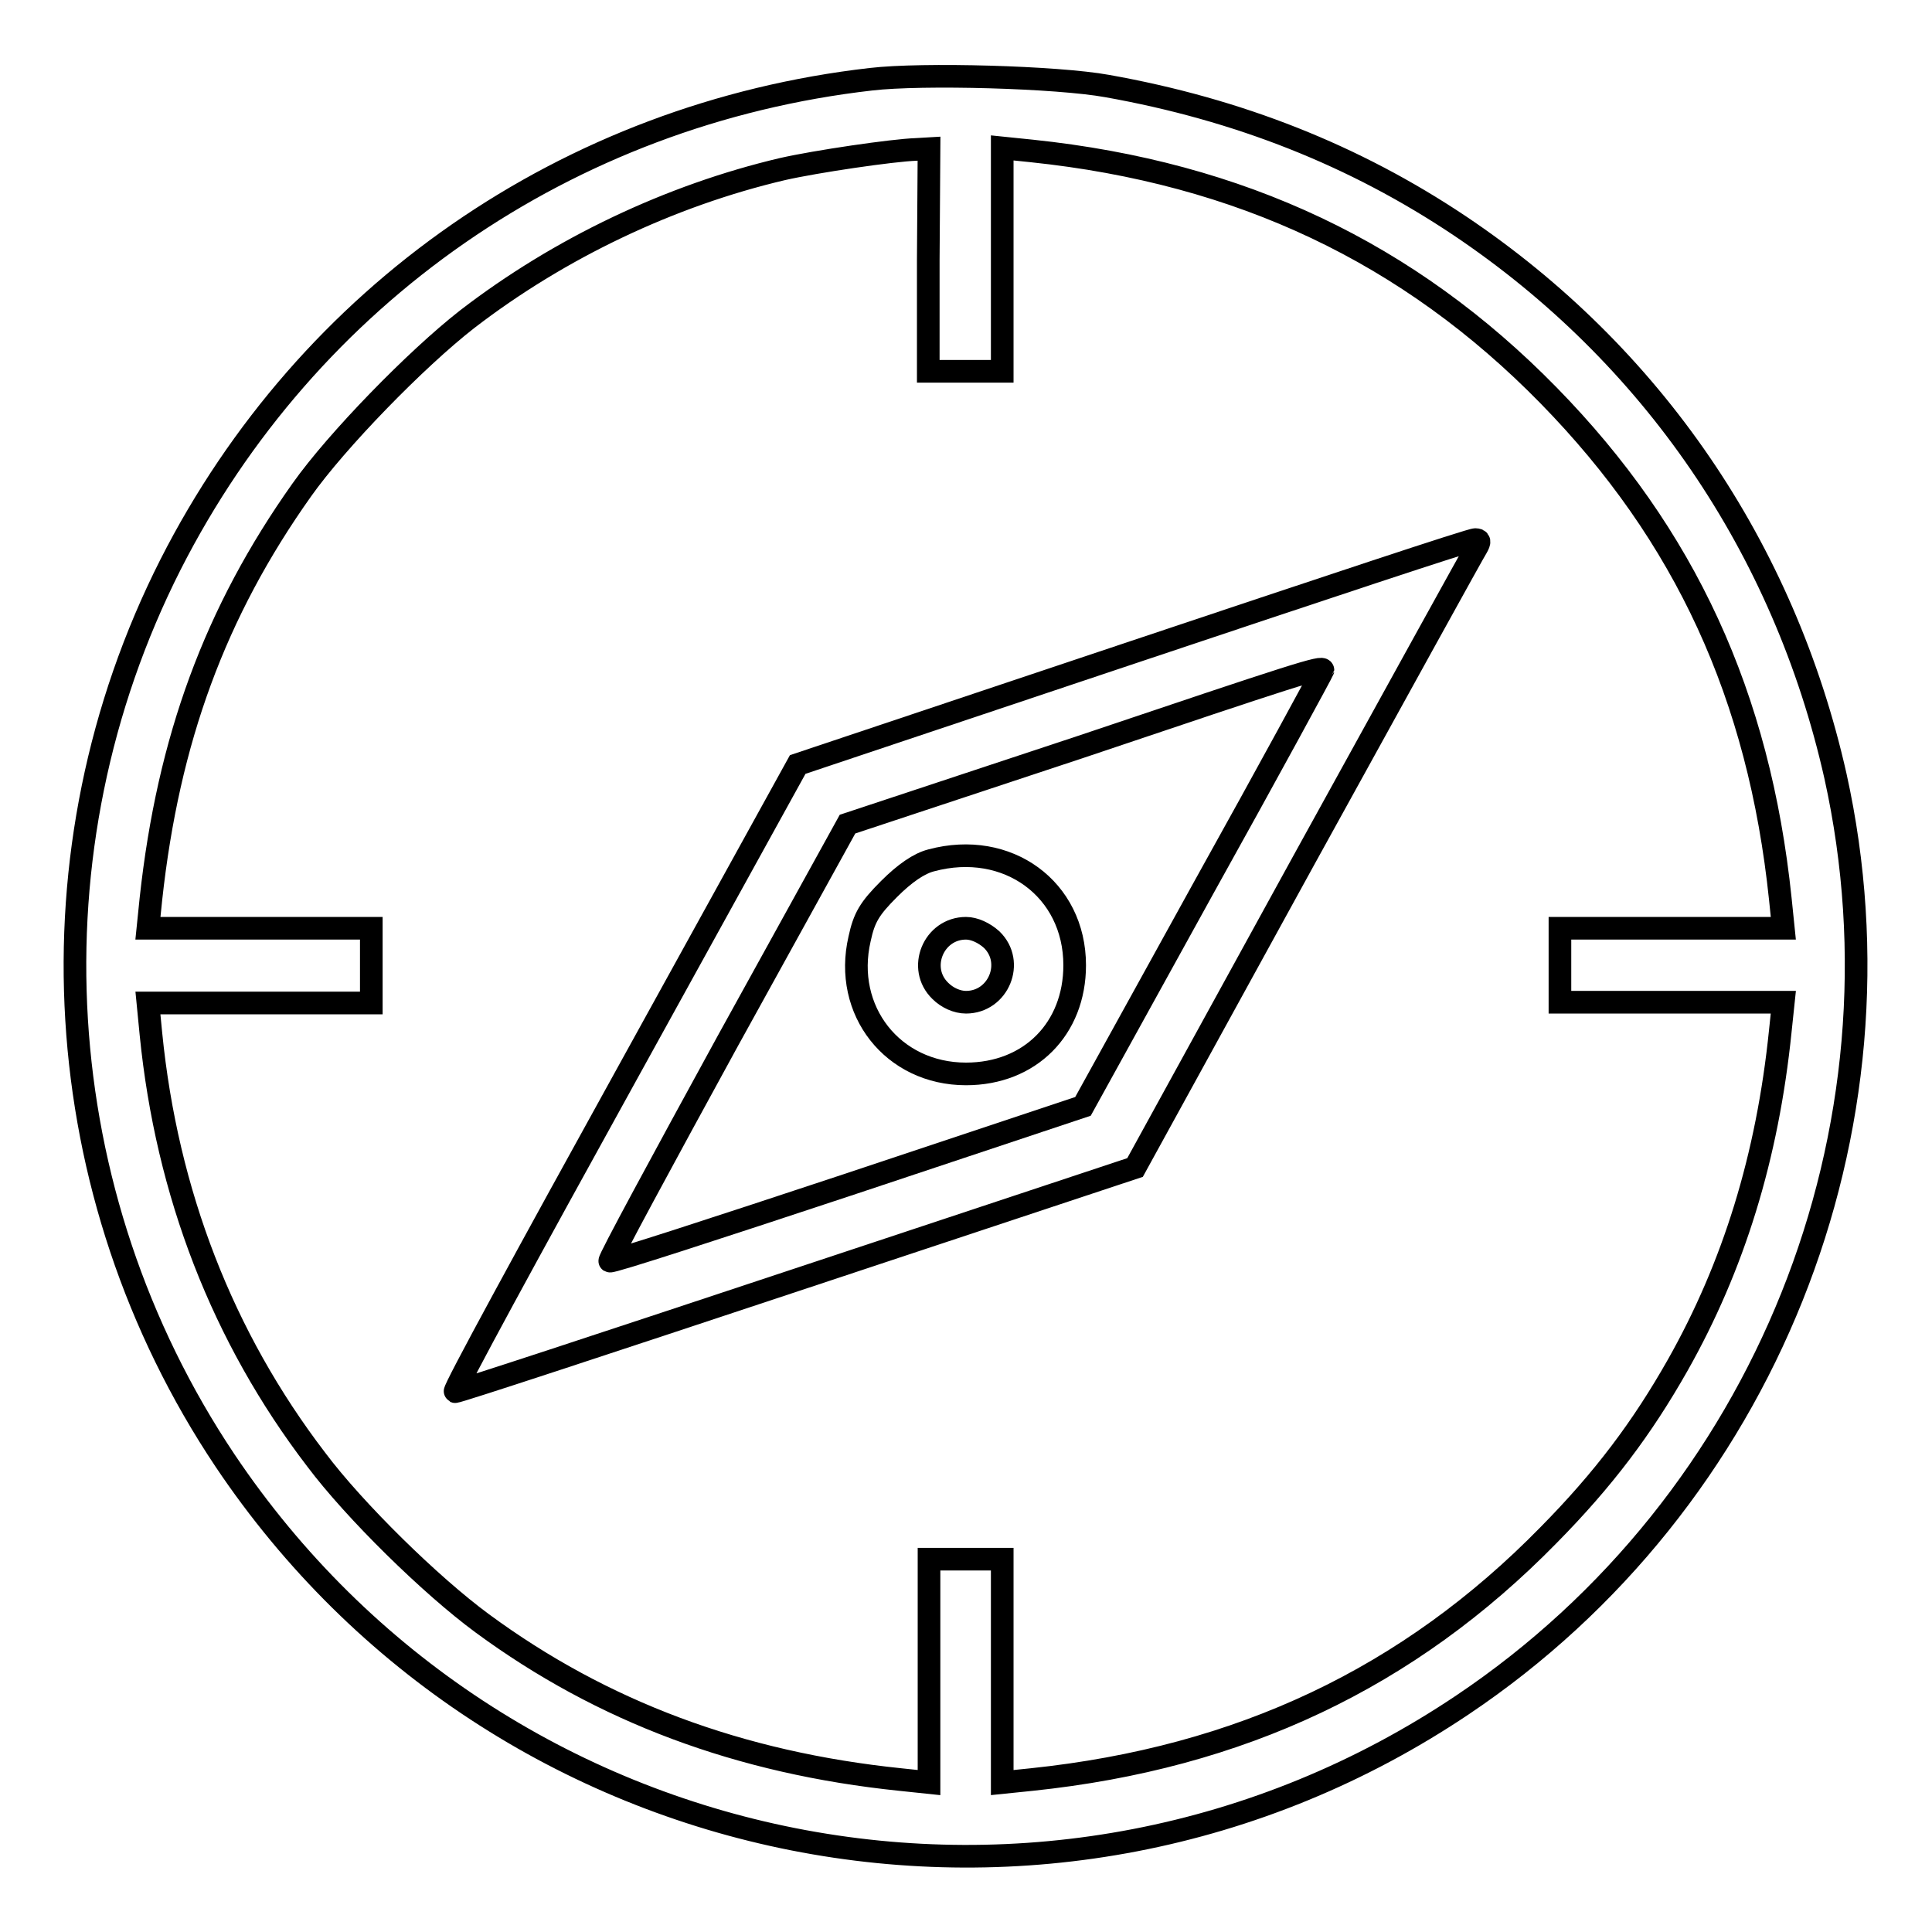 <?xml version="1.0" encoding="utf-8"?>
<!-- Svg Vector Icons : http://www.onlinewebfonts.com/icon -->
<!DOCTYPE svg PUBLIC "-//W3C//DTD SVG 1.1//EN" "http://www.w3.org/Graphics/SVG/1.1/DTD/svg11.dtd">
<svg version="1.1" xmlns="http://www.w3.org/2000/svg" xmlns:xlink="http://www.w3.org/1999/xlink" x="0px" y="0px" viewBox="0 0 256 256" enable-background="new 0 0 256 256" xml:space="preserve">
<g><g><g><path stroke-width="3" fill-opacity="0" stroke="#000000"  d="M115.4,10.5c-40.2,4.6-74.6,28.5-92.8,64.3c-19.2,37.9-16.4,83.4,7.2,118.7c36.4,54.3,109.8,68.8,164,32.4c40.1-26.9,59.8-76.2,49.4-123.1c-6.8-30.2-24.3-55.8-49.8-72.9c-13.9-9.3-29.3-15.4-46.7-18.5C140.1,10.2,122.2,9.7,115.4,10.5z M123,34.4v14.8h4.9h4.9V34.4V19.6l3.9,0.4c27.7,2.9,50,13.5,68.5,32.4c18.1,18.5,27.9,39.8,30.7,66.7l0.4,3.9h-14.8h-14.8v4.9v4.9h14.8h14.8l-0.4,3.8c-1.7,16.7-6.2,31.2-13.6,44.3c-4.7,8.3-9.8,15.1-17.1,22.5c-18.5,18.9-40.8,29.5-68.5,32.4l-3.9,0.4v-14.8v-14.8H128h-4.9v14.8v14.8l-3.8-0.4c-21.3-2.2-39.5-9-55.4-20.7c-6.8-5-16.9-14.9-22-21.7C29.5,177.2,22.1,158.1,20,137l-0.4-4.1h14.8h14.8v-4.9V123H34.4H19.6l0.4-3.9C22.3,98,28.5,81.1,40,64.9c4.6-6.5,15.1-17.3,21.9-22.6c12.2-9.4,26.9-16.4,41.8-19.9c4.4-1,14.6-2.5,17.7-2.6l1.7-0.1L123,34.4L123,34.4z"/><path stroke-width="3" fill-opacity="0" stroke="#000000"  d="M150.2,86.4l-44.5,14.9l-22.9,41.5c-12.6,22.8-22.8,41.5-22.5,41.6c0.2,0.1,20.5-6.6,45.2-14.8l44.9-14.9l22.3-40.6c12.3-22.3,22.6-41,23-41.6c0.4-0.7,0.4-1-0.2-1C195.1,71.4,174.7,78.2,150.2,86.4z M175.3,88.8c0,0.1-7.1,13.2-15.9,29l-15.9,28.8L112.3,157c-17.2,5.7-31.3,10.3-31.5,10.1c-0.2-0.1,6.9-13.2,15.6-29.1l15.9-28.8L143.1,99C171.9,89.3,175.3,88.2,175.3,88.8z"/><path stroke-width="3" fill-opacity="0" stroke="#000000"  d="M123.4,114c-1.6,0.4-3.5,1.7-5.6,3.8c-2.6,2.6-3.3,3.8-3.9,6.6c-2.2,9.5,4.4,17.9,14.1,17.9c8.5,0,14.4-6,14.4-14.4C142.4,117.8,133.5,111.3,123.4,114z M131.4,124.5c3.1,3,0.9,8.3-3.4,8.3c-1.2,0-2.5-0.6-3.4-1.5c-3.1-3-0.9-8.3,3.4-8.3C129.1,123,130.4,123.6,131.4,124.5z"/></g></g></g>
</svg>